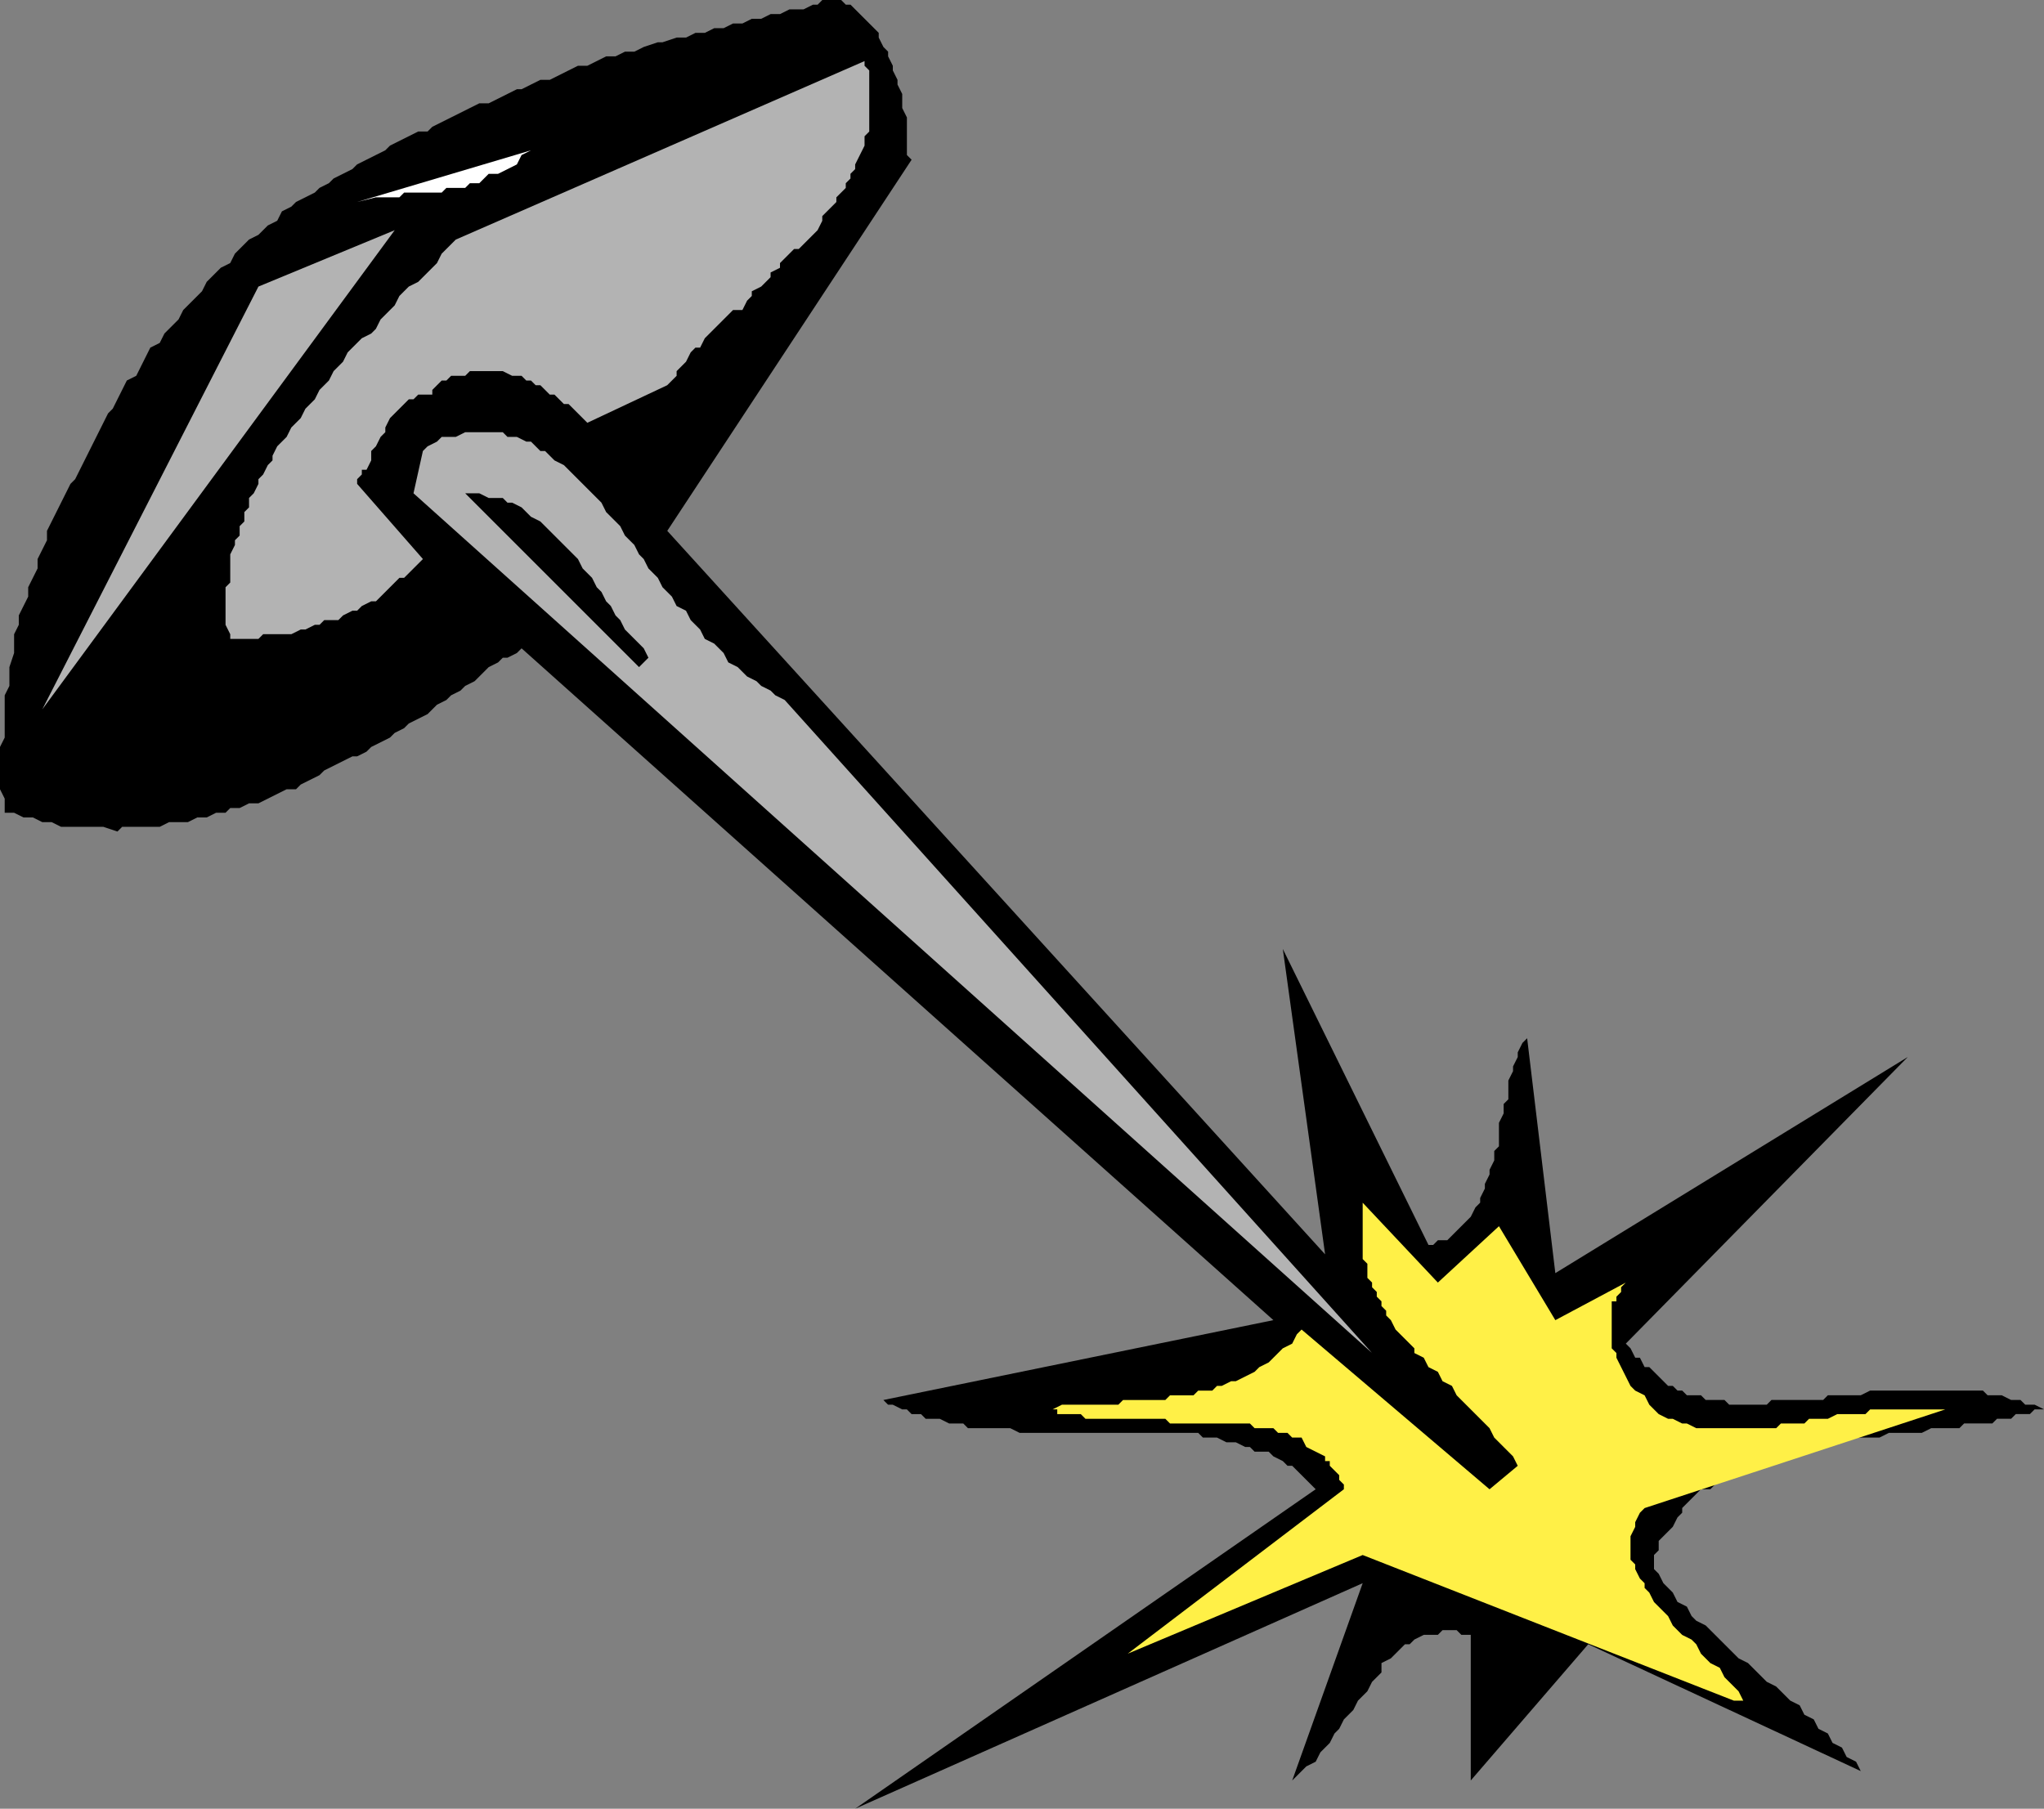 <svg xmlns="http://www.w3.org/2000/svg" width="435" height="385" version="1.2"><rect width="100%" height="100%" fill="#808080" stroke="none"/><g fill="none" fill-rule="evenodd" stroke-linecap="square" stroke-linejoin="bevel" font-family="'Sans Serif'" font-size="12.5" font-weight="400"><path fill="#000" d="m182 385 98-68-1-1-1-1-1-1-1-1-1-1h-1l-1-1-2-1-1-1h-3l-1-1h-1l-2-1h-2l-2-1h-3l-1-1h-38l-2-1h-9l-1-1h-3l-2-1h-3l-1-1h-2l-1-1h-1l-2-1h-1l-1-1 83-17-160-143-1 1-2 1h-1l-1 1-2 1-1 1-1 1-1 1-2 1-1 1-2 1-1 1-2 1-1 1-1 1-2 1-2 1-1 1-2 1-1 1-2 1-2 1-1 1-2 1h-1l-2 1-2 1-2 1-1 1-2 1-2 1-1 1h-2l-2 1-2 1-2 1h-2l-2 1h-2l-1 1h-2l-2 1h-2l-2 1h-4l-2 1h-8l-1 1-3-1h-9l-2-1H9l-2-1H5l-2-1H1v-3l-1-2v-9l1-2v-9l1-2v-4l1-3v-4l1-2v-2l1-2 1-2v-2l1-2 1-2v-2l1-2 1-2v-2l1-2 1-2 1-2 1-2 1-2 1-1 1-2 1-2 1-2 1-2 1-2 1-2 1-2 1-1 1-2 1-2 1-2 2-1 1-2 1-2 1-2 2-1 1-2 1-1 2-2 1-2 1-1 2-2 1-1 1-2 2-2 1-1 2-1 1-2 1-1 2-2 2-1 1-1 1-1 2-1 1-2 2-1 1-1 2-1 2-1 1-1 2-1 1-1 2-1 2-1 1-1 2-1 2-1 2-1 1-1 2-1 2-1 2-1h2l1-1 2-1 2-1 2-1 2-1 2-1h2l2-1 2-1 2-1h1l2-1 2-1h2l2-1 2-1 2-1h2l2-1 2-1h2l2-1h2l2-1 3-1h1l3-1h2l2-1h2l2-1h2l2-1h2l2-1h2l2-1h2l2-1h3l2-1h1l1-1h4l1 1h1l1 1 1 1 1 1 1 1 1 1 1 1v1l1 2 1 1v1l1 2v1l1 2v1l1 2v3l1 2v8l1 1-52 79 140 154-9-65 31 63h1l1-1h2l1-1 1-1 1-1 1-1 1-1 1-2 1-1v-1l1-2v-1l1-2v-1l1-2v-2l1-1v-5l1-2v-2l1-1v-4l1-2v-1l1-2v-1l1-2 1-1 6 50 75-46-60 61 1 1 1 2h1l1 2h1l1 1 1 1 1 1 1 1h1l1 1h1l1 1h3l1 1h4l1 1h8l1-1h11l1-1h7l2-1h24l1 1h3l2 1h2l1 1h2l2 1h-2l-1 1h-3l-1 1h-3l-1 1h-6l-1 1h-6l-2 1h-7l-2 1h-6l-2 1h-2l-2 1h-5l-1 1h-3l-1 1h-2l-1 1h-2l-1 1h-1l-2 1h-1l-1 1-1 1-1 1-1 1h-2l-1 1-1 1-1 1-1 1v1l-1 1-1 2-1 1-1 1-1 1v2l-1 1v3l1 1 1 2 1 1 1 1 1 2 2 1 1 2 1 1 2 1 1 1 2 2 1 1 1 1 2 2 2 1 1 1 2 2 1 1 2 1 2 2 1 1 2 1 1 2 2 1 1 2 2 1 1 2 2 1 1 2 2 1 1 2-58-27-25 29v-31h-2l-1-1h-3l-1 1h-3l-2 1-1 1h-1l-1 1-1 1-1 1-2 1v2l-1 1-1 1-1 2-1 1-1 1-1 2-1 1-1 1-1 2-1 1-1 2-1 1-1 1-1 2-2 1-1 1-1 1-1 1 15-42-108 48"/><path fill="#fff047" d="m369 362-79-31-50 21 46-35v-1l-1-1v-1l-1-1-1-1v-1h-1v-1l-2-1-2-1-1-2h-2l-1-1h-2l-1-1h-4l-1-1h-17l-1-1h-17l-1-1h-5v-1h-2 1l2-1h12l1-1h9l1-1h5l1-1h3l1-1h1l2-1h1l2-1 2-1 1-1 2-1 1-1 1-1 1-1 2-1 1-2 1-1 40 34 6-5-1-2-1-1-2-2-1-1-1-2-1-1-2-2-1-1-2-2-1-1-1-2-2-1-1-2-2-1-1-2-2-1v-1l-1-1-1-1-1-1-1-1-1-2-1-1v-1l-1-1v-1l-1-1v-1l-1-1v-1l-1-1v-3l-1-1v-12l16 17 13-12 12 20 15-8-1 1v1l-1 1v1h-1v10l1 1v1l1 2 1 2 1 2 1 1 2 1 1 2 1 1 1 1 2 1h1l2 1h1l2 1h17l1-1h5l1-1h4l2-1h6l1-1h16l-64 21-1 1-1 2v1l-1 2v5l1 1v1l1 2 1 1v1l1 1 1 2 1 1 1 1 1 1 1 2 1 1 1 1 2 1 1 1 1 2 1 1 1 1 2 1 1 2 1 1 1 1 1 1 1 2h-2"/><path fill="#b3b3b3" d="M292 288 88 105l2-9 1-1 2-1 1-1h3l2-1h8l1 1h2l2 1h1l1 1 1 1h1l1 1 1 1 2 1 1 1 1 1 1 1 1 1 1 1 1 1 1 1 1 1 1 2 1 1 1 1 1 1 1 2 1 1 1 1 1 2 1 1 1 2 1 1 1 1 1 2 1 1 1 1 1 2 2 1 1 2 1 1 1 1 1 2 2 1 1 1 1 1 1 2 2 1 1 1 1 1 2 1 1 1 2 1 1 1 2 1 125 139M9 151l46-90 29-12L9 151"/><path fill="#000" d="m136 142-37-37h3l2 1h3l1 1h1l2 1 1 1 1 1 2 1 1 1 1 1 1 1 1 1 2 2 1 1 1 1 1 2 1 1 1 1 1 2 1 1 1 2 1 1 1 2 1 1 1 2 1 1 2 2 1 1 1 2-2 2"/><path fill="#b3b3b3" d="M49 136v-1l-1-2v-8l1-1v-6l1-2v-1l1-1v-2l1-1v-2l1-1v-2l1-1 1-2v-1l1-1 1-2 1-1v-1l1-2 1-1 1-1 1-2 1-1 1-1 1-2 1-1 1-1 1-2 1-1 1-1 1-2 1-1 1-1 1-2 1-1 1-1 1-1 2-1 1-1 1-2 1-1 1-1 1-1 1-2 1-1 1-1 2-1 1-1 1-1 1-1 1-1 1-2 1-1 1-1 1-1 87-38v1l1 1v13l-1 1v2l-1 2-1 2v1l-1 1v1l-1 1v1l-1 1-1 1v1l-1 1-1 1-1 1v1l-1 2-1 1-1 1-1 1-1 1h-1l-1 1-1 1-1 1v1l-2 1v1l-1 1-1 1-2 1v1l-1 1-1 2h-2l-1 1-1 1-1 1-1 1-1 1-1 1-1 2h-1l-1 1-1 2-1 1-1 1v1l-1 1-1 1-17 8-1-1-1-1-1-1-1-1h-1l-1-1-1-1h-1l-1-1-1-1h-1l-1-1h-1l-1-1h-2l-2-1h-7l-1 1h-3l-1 1h-1l-1 1-1 1v1h-3l-1 1h-1l-1 1-1 1-1 1-1 1-1 2v1l-1 1-1 2-1 1v2l-1 2h-1v1l-1 1v1l14 16-1 1-1 1-1 1-1 1h-1l-1 1-1 1-1 1-1 1-1 1h-1l-2 1-1 1h-1l-2 1-1 1h-3l-1 1h-1l-2 1h-1l-2 1h-6l-1 1h-6"/><path fill="#fff" d="m76 43 37-11-2 1-1 2-2 1-2 1h-2l-1 1-1 1h-2l-1 1h-4l-1 1h-8l-1 1h-5l-4 1"/></g></svg>
